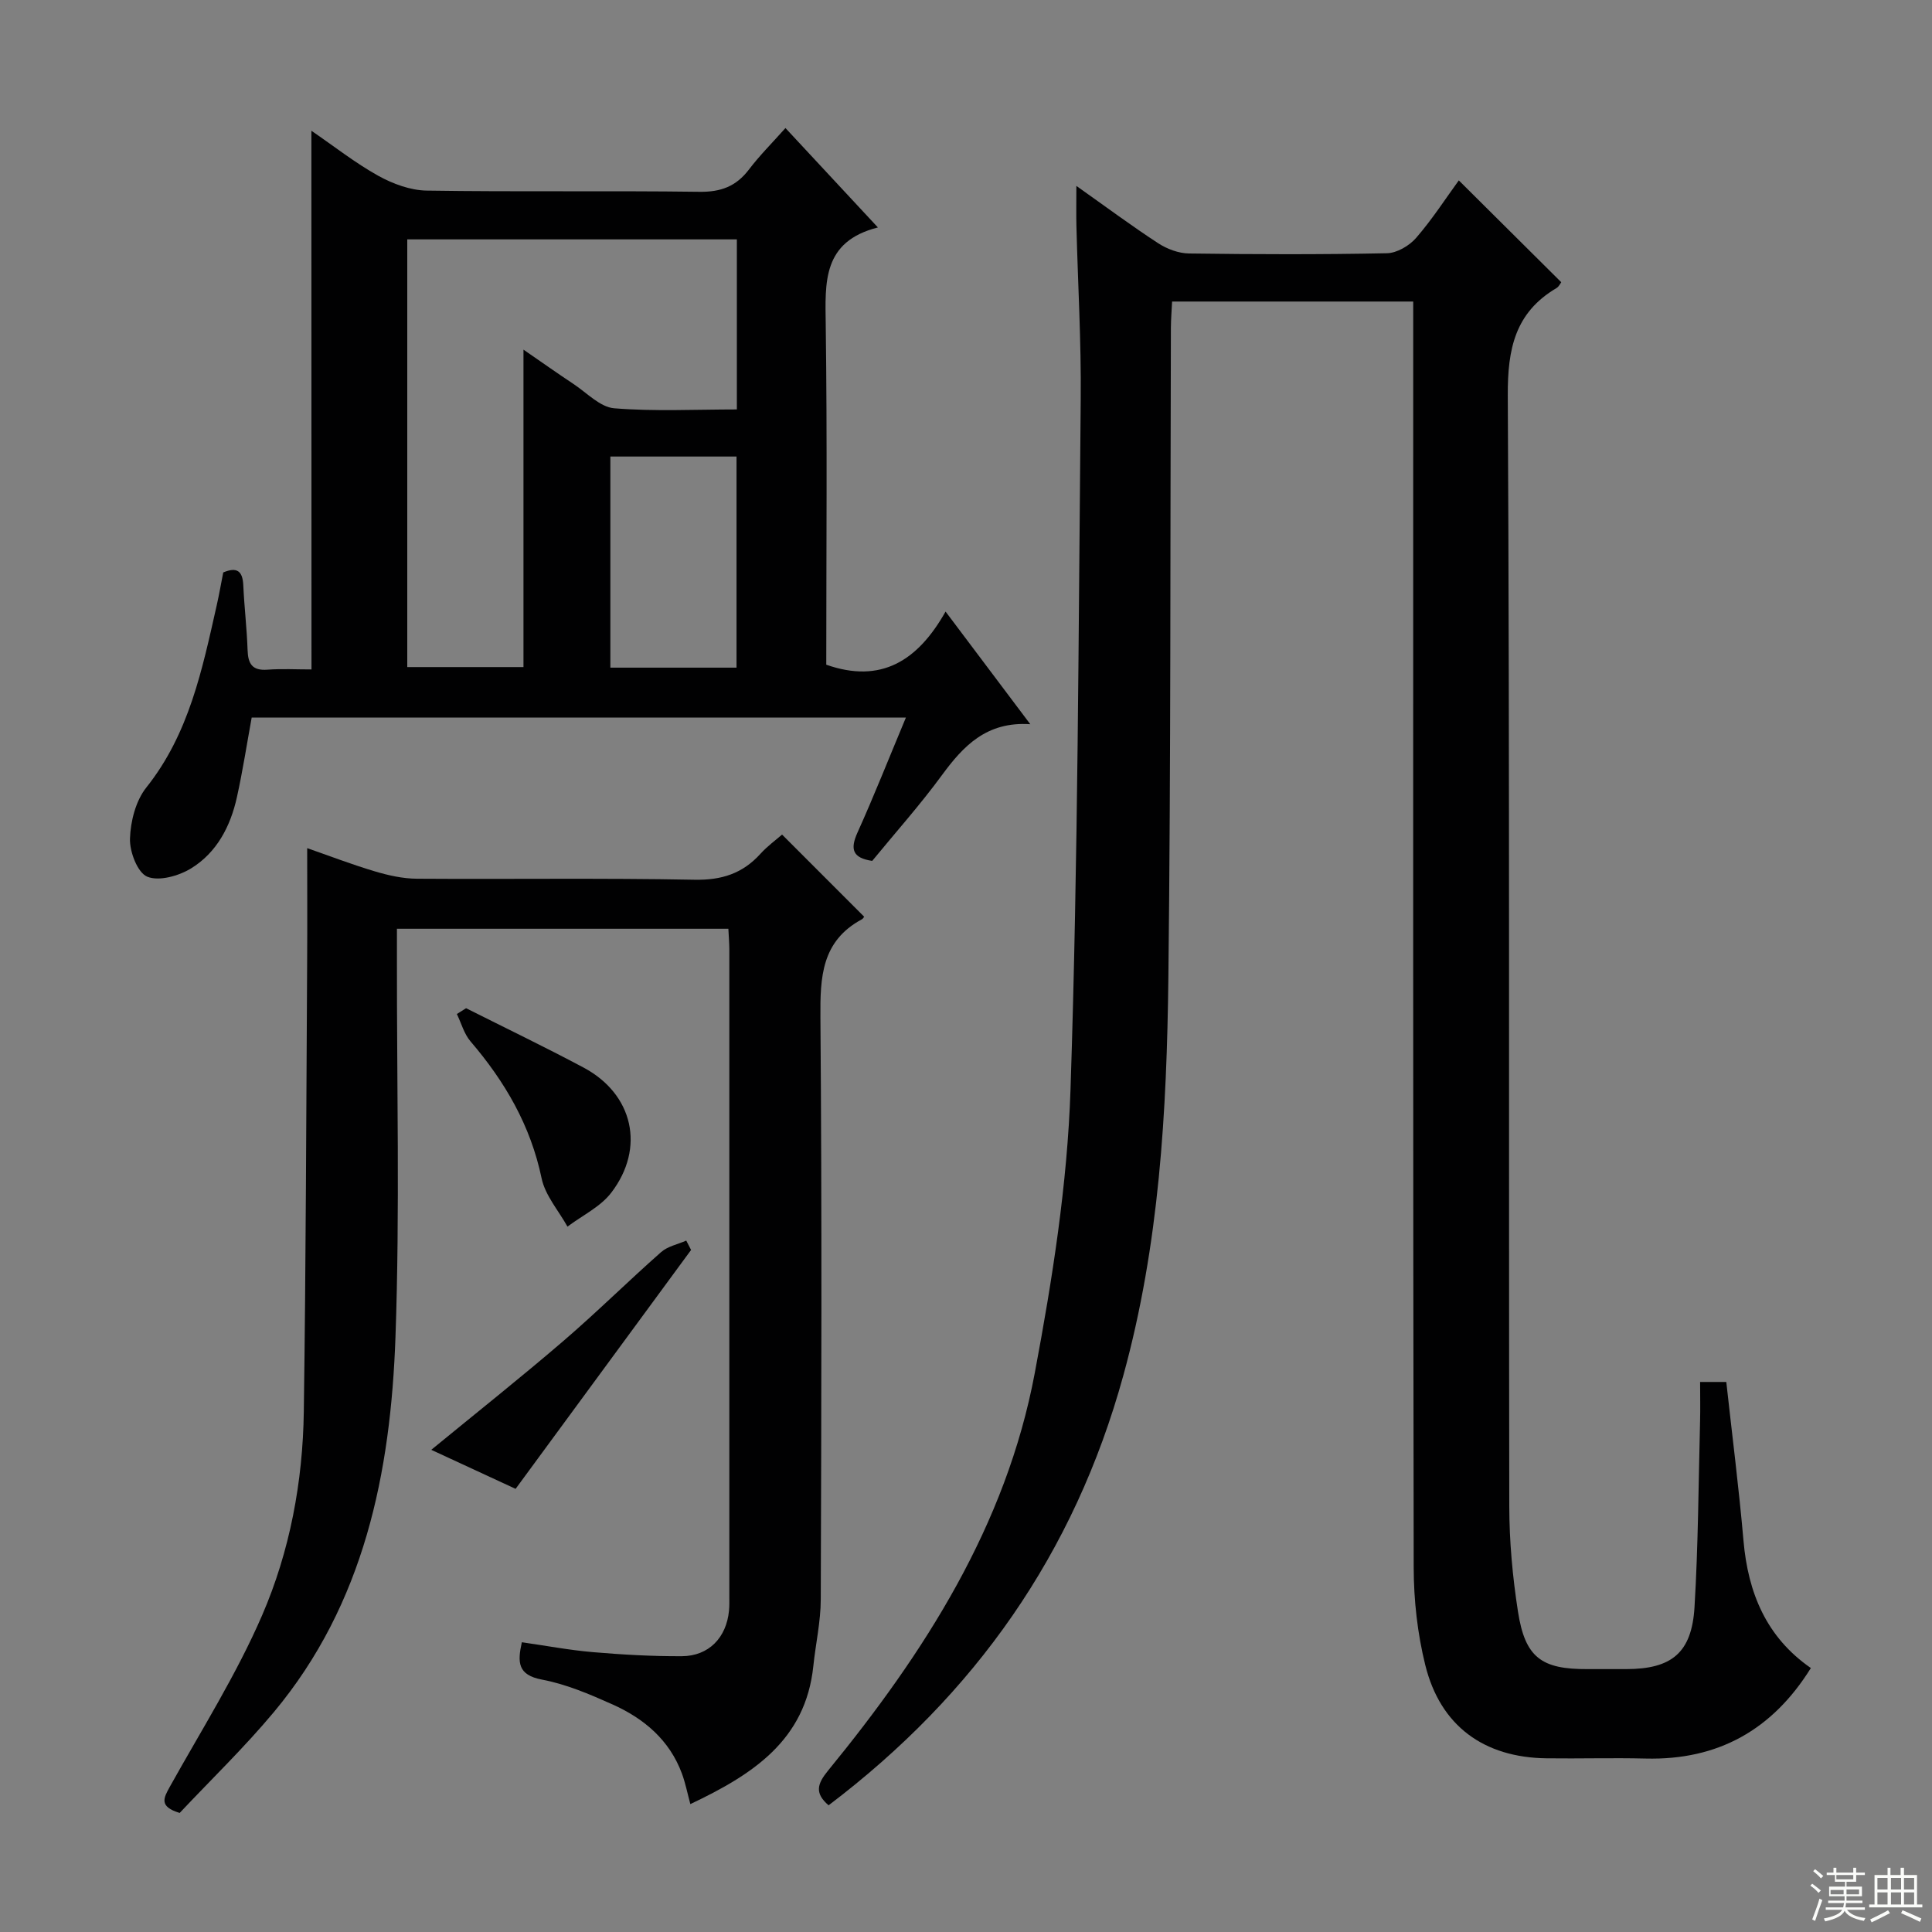 <svg enable-background="new 0 0 400 400" viewBox="0 0 400 400" xmlns="http://www.w3.org/2000/svg"><rect x="0" y="0" width="400" height="400" fill="#808080" stroke="none"/><g fill="#010102"><path d="m171.55 373.77c-2.93-2.51-2.35-4.44-.13-7.16 20.01-24.45 36.9-50.77 42.82-82.35 3.64-19.37 6.75-39.08 7.4-58.73 1.57-47.59 1.65-95.23 2.11-142.85.12-11.97-.59-23.95-.89-35.93-.06-2.43-.01-4.86-.01-8.26 6.14 4.34 11.43 8.28 16.94 11.87 1.83 1.19 4.22 2.09 6.37 2.12 13.66.19 27.33.23 40.99-.05 2.06-.04 4.62-1.54 6.03-3.16 3.34-3.85 6.13-8.18 8.85-11.92 7.13 7.08 14.07 13.98 21.21 21.08-.19.25-.48.91-.98 1.21-8.59 5.07-10.14 12.6-10.09 22.23.41 76.66.18 153.33.31 229.99.01 7.27.68 14.61 1.8 21.8 1.48 9.52 4.85 11.96 14.41 11.91 2.67-.01 5.33 0 8 0 9.4-.01 13.57-3.36 14.14-12.83.77-12.78.82-25.61 1.15-38.41.07-2.64.01-5.28.01-8.21h5.42c1.22 11.09 2.61 21.95 3.56 32.85.94 10.84 4.74 20 13.95 26.38-7.96 12.8-19.22 19.11-34.21 18.74-6.83-.17-13.67.04-20.5-.05-12.99-.16-22-6.7-25.12-19.3-1.62-6.54-2.39-13.46-2.4-20.21-.15-85.16-.1-170.33-.1-255.49 0-2.12 0-4.24 0-6.61-16.92 0-33.17 0-49.92 0-.09 1.9-.24 3.68-.25 5.46-.15 44.83 0 89.66-.52 134.48-.33 27.73-1.86 55.3-9.33 82.42-10.14 36.85-30.7 66.01-61.02 88.98z"/><path d="m64.47 27.07c4.78 3.27 9.09 6.68 13.84 9.32 3.01 1.67 6.66 3.02 10.04 3.07 18.82.29 37.65 0 56.47.25 4.42.06 7.58-1.12 10.23-4.6 2.2-2.9 4.8-5.49 7.57-8.6 6.29 6.76 12.37 13.3 19.14 20.58-11.52 2.92-10.92 11.36-10.8 20.19.32 23.48.11 46.96.11 70.34 11.33 3.98 18.94-.79 24.7-11 6.1 8.11 11.54 15.34 17.54 23.32-9.01-.6-13.82 4.45-18.29 10.54-4.51 6.16-9.62 11.88-14.44 17.76-4.04-.61-4.62-2.37-3.05-5.86 3.46-7.67 6.55-15.51 10.03-23.82-45.56 0-90.42 0-135.45 0-1 5.46-1.85 11.02-3.06 16.49-1.33 6.03-4.16 11.46-9.47 14.73-2.55 1.57-6.66 2.73-9.09 1.73-2.02-.84-3.66-5.15-3.58-7.86.11-3.6 1.19-7.85 3.38-10.6 8.87-11.13 11.58-24.45 14.58-37.73.51-2.25.9-4.53 1.35-6.8 2.81-1.19 4.02-.32 4.15 2.64.2 4.48.74 8.95.89 13.43.09 2.86.98 4.3 4.12 4.06 2.96-.22 5.95-.05 9.11-.05-.02-37.27-.02-74.13-.02-111.53zm88.09 22.49c-23.18 0-45.74 0-68.24 0v88.55h24.06c0-22.02 0-43.56 0-65.72 3.62 2.49 6.96 4.86 10.37 7.12 2.75 1.82 5.49 4.78 8.41 5.02 8.37.68 16.83.24 25.4.24 0-12.11 0-23.53 0-35.21zm-.07 88.67c0-14.76 0-29.15 0-43.71-8.89 0-17.45 0-26.12 0v43.71z"/><path d="m150.8 192.29c-23.06 0-45.51 0-68.62 0v6.03c-.04 26.16.62 52.35-.3 78.47-.99 28.09-6.44 55.21-25.17 77.67-6.15 7.37-13.11 14.08-19.51 20.89-4.32-1.31-3.35-3.06-2.04-5.42 6.54-11.74 13.78-23.19 19.1-35.48 5.75-13.28 8.44-27.66 8.64-42.21.44-30.96.5-61.93.69-92.9.05-7.78.01-15.55.01-23.74 4.38 1.52 9.13 3.35 13.99 4.8 2.81.84 5.8 1.51 8.71 1.53 19.16.13 38.33-.16 57.48.21 5.63.11 9.96-1.28 13.66-5.37 1.44-1.59 3.22-2.88 4.48-3.98 5.69 5.69 11.26 11.27 16.97 16.98.11-.14-.1.37-.48.58-8.33 4.5-8.62 11.94-8.55 20.32.32 40.16.2 80.31.07 120.47-.01 4.61-1.06 9.2-1.54 13.81-1.61 15.4-12.57 22.45-25.46 28.57-.62-2.29-1.02-4.34-1.73-6.28-2.58-7.01-7.9-11.47-14.46-14.39-4.68-2.09-9.52-4.16-14.51-5.1-5.07-.96-5.11-3.57-4.19-7.74 4.99.71 9.83 1.63 14.72 2.05 6.12.52 12.28.87 18.42.84 5.57-.04 9.21-3.84 9.75-9.41.1-.99.07-2 .07-3 0-44.66 0-89.31 0-133.97-.01-1.31-.12-2.61-.2-4.23z"/><path d="m96.5 208.74c8.11 4.08 16.31 8.02 24.32 12.29 10.25 5.46 12.85 16.61 5.73 25.91-2.24 2.93-6 4.71-9.06 7.02-1.85-3.33-4.62-6.46-5.36-10.02-2.28-10.92-7.59-20.02-14.72-28.34-1.33-1.55-1.9-3.76-2.82-5.66.63-.4 1.27-.8 1.91-1.2z"/><path d="m143.08 258.79c-11.98 16.32-23.97 32.63-36.33 49.46-5.61-2.6-11.37-5.26-17.46-8.08 9.46-7.76 18.53-14.96 27.31-22.5 6.93-5.95 13.43-12.4 20.28-18.44 1.37-1.21 3.45-1.6 5.2-2.38.33.65.66 1.3 1 1.94z"/></g><path d="m374.8 390.4.4-.4c.7.5 1.3 1 1.8 1.4l-.5.5c-.5-.6-1.1-1.1-1.7-1.5zm1 7.3-.6-.3c.5-1.4 1.1-2.8 1.5-4.3.2.1.4.2.6.3-.5 1.3-1 2.8-1.5 4.3zm-.4-10.3.4-.4c.4.3 1 .8 1.7 1.4l-.5.5c-.4-.5-1-1-1.6-1.5zm2.5.3h1.7v-1h.6v1h3.5v-1h.6v1h1.8v.5h-1.8v1.4h-2v1h3.2v2h-3.2v.9h3.3v.5h-3.4c0 .3-.1.6-.1.9h4v.5h-3.7c.7.9 1.9 1.5 3.8 1.7-.1.2-.2.4-.3.6-2.1-.4-3.5-1.1-4-2.1-.4 1-1.8 1.7-4 2.2-.1-.2-.2-.4-.3-.6 2.1-.4 3.4-1 3.8-1.8h-3.4v-.5h3.6c.1-.3.1-.6.2-.9h-3.3v-.5h3.4c0-.3 0-.6 0-.9h-3.2v-2h3.3v-1h-2.1v-1.4h-1.7v-.5zm1.1 3.5v1h2.7c0-.3 0-.4 0-.4 0-.1 0-.2 0-.2 0-.1 0-.2 0-.3h-2.7zm1.2-3v.9h3.5v-.9zm4.7 3h-2.6v.6.4h2.6z" fill="#fbfcfa"/><path d="m393.6 386.7h.6v1.5h2.7v6.1h1.1v.6h-11v-.6h1.1v-6.1h2.7v-1.5h.6v1.5h2.1v-1.5zm-2.7 8.8.4.6c-1.2.6-2.5 1.3-3.8 1.9-.1-.2-.2-.4-.3-.6 1.2-.6 2.5-1.2 3.7-1.9zm-2.2-6.7v2.4h2.1v-2.4zm0 3v2.5h2.1v-2.5zm2.8-3v2.4h2.1v-2.4zm0 3v2.5h2.1v-2.5zm6 6.1c-1.4-.7-2.7-1.3-3.9-1.8l.3-.6c1.5.6 2.7 1.2 3.9 1.7zm-1.2-9.1h-2.1v2.4h2.1zm-2.1 3v2.5h2.1v-2.5z" fill="#fbfcfa"/></svg>